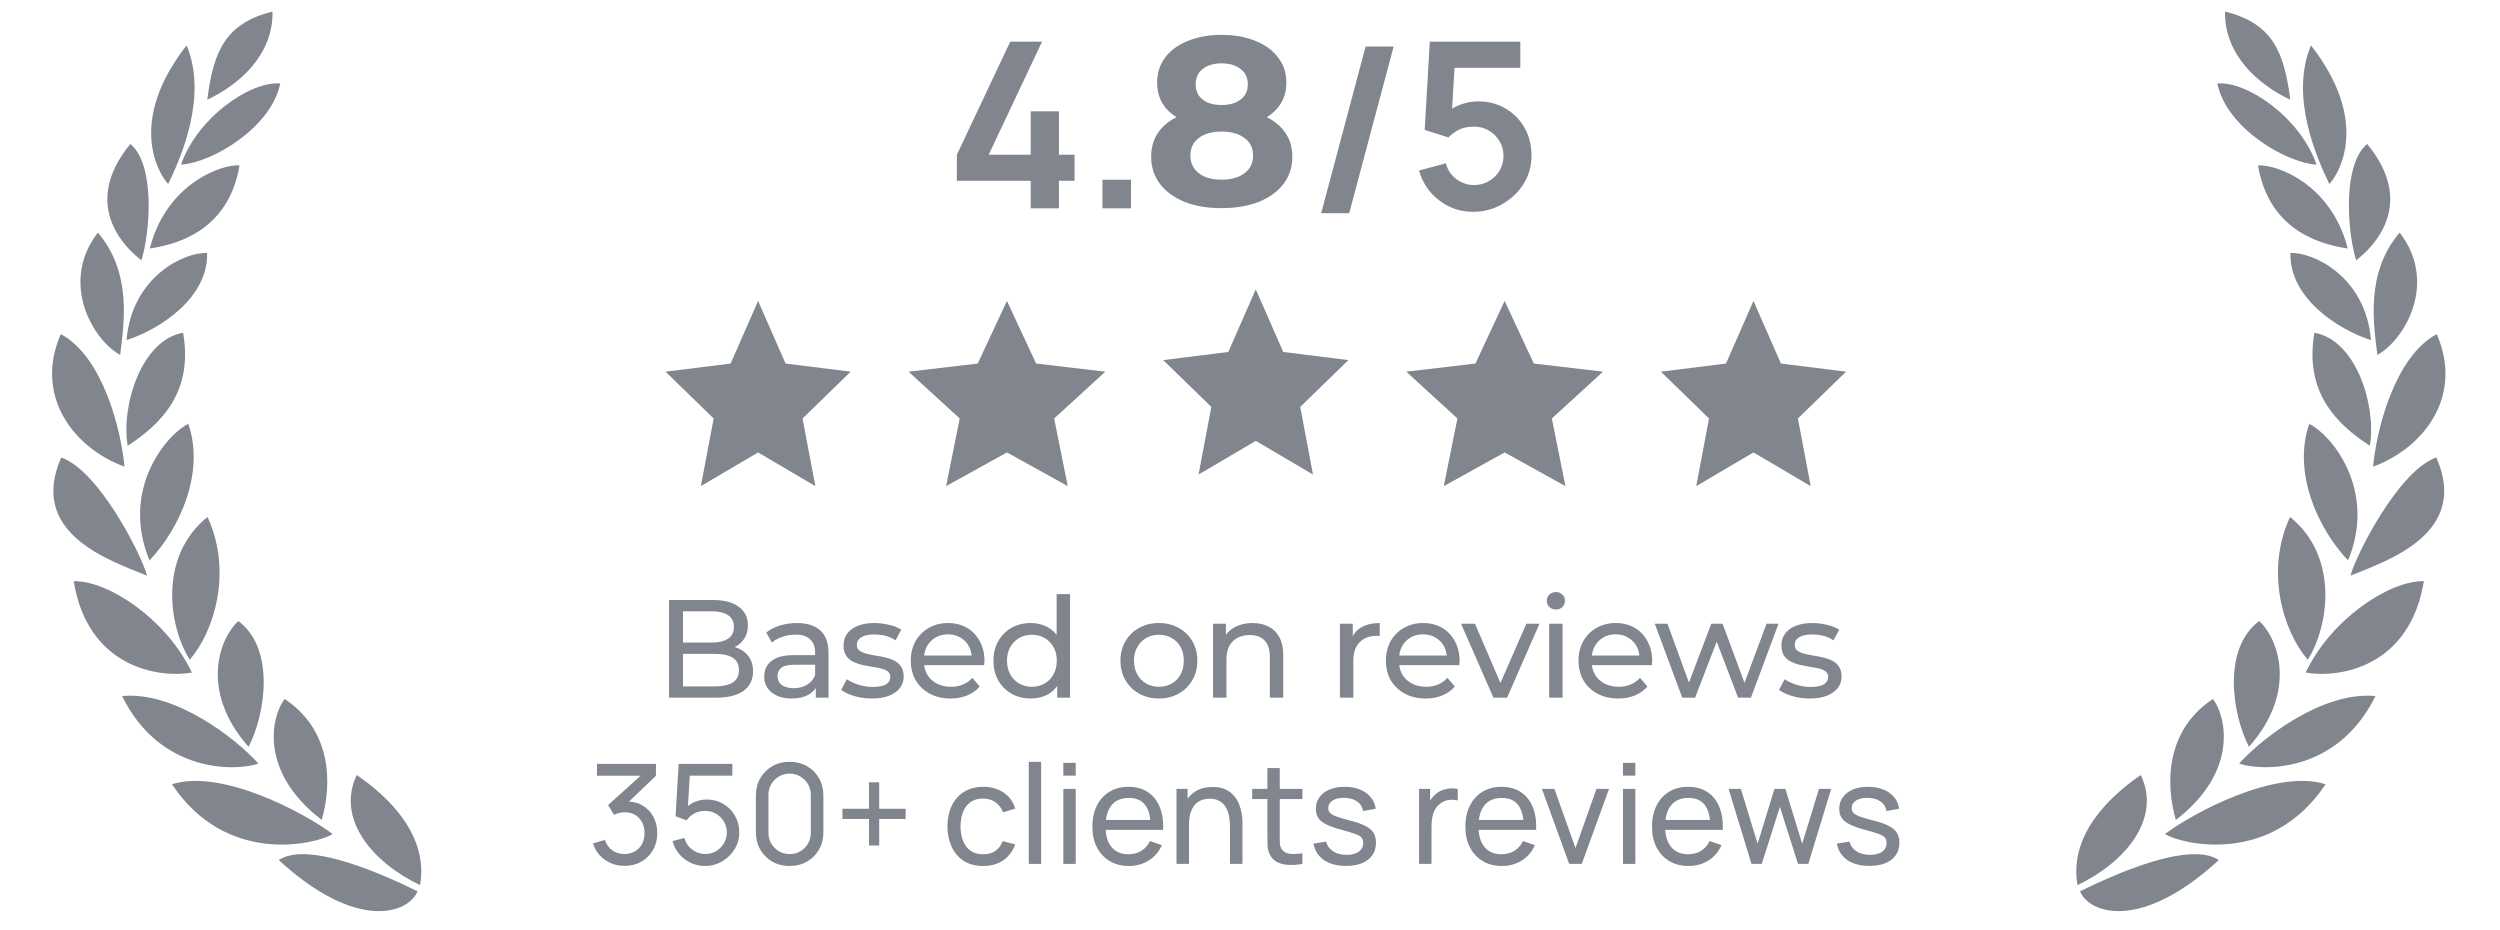 <?xml version="1.0" encoding="UTF-8"?> <svg xmlns="http://www.w3.org/2000/svg" width="215" height="80" viewBox="0 0 215 80" fill="none"><g clip-path="url(#clip0_146_7039)"><g clip-path="url(#clip1_146_7039)"><path d="M16.318 56.738C18.456 54.272 20 49.107 17.846 44.461C13.711 47.776 14.417 53.678 16.318 56.738ZM16.193 36.453C14.377 37.317 10.319 42.062 12.856 48.196C15.431 45.494 17.652 40.658 16.193 36.453ZM23.436 0.995C19.319 2.016 18.357 4.486 17.823 8.574C20.54 7.305 23.508 4.742 23.436 0.995ZM15.749 28.619C12.211 29.21 10.393 34.819 10.98 38.334C13.934 36.422 16.624 33.663 15.749 28.619ZM17.811 21.757C15.84 21.671 11.333 23.805 10.884 29.248C13.788 28.319 17.927 25.578 17.811 21.757ZM20.599 14.228C19.172 14.096 14.33 15.697 12.881 21.372C15.819 20.937 19.71 19.464 20.599 14.228ZM15.565 14.157C18.242 14.001 23.339 10.968 24.099 7.178C21.54 6.973 16.998 10.073 15.565 14.157ZM16.505 57.843C14.337 53.267 9.332 49.93 6.337 49.979C7.523 57.302 13.491 58.358 16.505 57.843ZM21.377 64.227C22.86 61.352 23.655 55.751 20.499 53.41C19.004 54.718 17.032 59.309 21.377 64.227ZM22.221 65.666C20.244 63.452 15.001 59.423 10.499 59.861C13.855 66.677 20.522 66.287 22.221 65.666ZM27.665 70.514C28.585 67.367 28.518 62.778 24.476 60.113C23.35 61.578 22.217 66.326 27.665 70.514ZM28.613 71.732C26.177 69.899 19.059 66.089 14.79 67.444C19.458 74.474 27.1 72.626 28.613 71.732ZM36.126 76.121C36.861 71.909 33.538 68.602 30.679 66.652C28.895 70.424 32.002 74.151 36.126 76.121ZM23.971 73.966C30.772 80.204 35.155 78.511 35.91 76.653C33.161 75.306 26.532 72.255 23.971 73.966ZM5.265 39.345C2.384 45.875 9.425 48.198 12.647 49.506C12.174 47.712 8.495 40.455 5.265 39.345ZM5.23 28.734C2.902 34.058 6.336 38.528 10.707 40.135C10.418 37.012 8.872 30.695 5.23 28.734ZM10.335 30.522C10.644 27.956 11.404 23.487 8.417 20.004C5.099 24.308 7.986 29.239 10.335 30.522ZM12.163 22.383C12.956 19.773 13.316 14.112 11.211 12.382C6.943 17.566 10.683 21.263 12.163 22.383ZM14.463 15.828C15.549 13.591 17.893 8.282 16.046 3.904C11.024 10.335 13.503 14.766 14.463 15.828Z" fill="#80858E"></path><path d="M65.196 25.88L67.559 31.265L73.159 31.963L69.019 35.989L70.118 41.806L65.196 38.909L60.275 41.806L61.374 35.989L57.233 31.963L62.834 31.265L65.196 25.88Z" fill="#80858E"></path><path d="M86.596 25.88L89.106 31.265L95.057 31.963L90.658 35.989L91.825 41.806L86.596 38.909L81.367 41.806L82.535 35.989L78.136 31.963L84.087 31.265L86.596 25.88Z" fill="#80858E"></path><path d="M107.997 24.885L110.359 30.27L115.96 30.968L111.819 34.994L112.918 40.811L107.997 37.914L103.076 40.811L104.175 34.994L100.034 30.968L105.635 30.27L107.997 24.885Z" fill="#80858E"></path><path d="M129.398 25.88L131.909 31.265L137.859 31.963L133.459 35.989L134.627 41.806L129.398 38.909L124.169 41.806L125.337 35.989L120.938 31.963L126.888 31.265L129.398 25.88Z" fill="#80858E"></path><path d="M150.798 25.88L153.16 31.265L158.761 31.963L154.62 35.989L155.719 41.806L150.798 38.909L145.877 41.806L146.976 35.989L142.835 31.963L148.436 31.265L150.798 25.88Z" fill="#80858E"></path><path d="M198.471 56.738C196.333 54.272 194.789 49.107 196.943 44.461C201.079 47.776 200.372 53.678 198.471 56.738ZM198.596 36.453C200.412 37.317 204.47 42.062 201.934 48.196C199.358 45.494 197.137 40.658 198.596 36.453ZM191.353 0.995C195.47 2.016 196.432 4.486 196.966 8.574C194.25 7.305 191.281 4.742 191.353 0.995ZM199.04 28.619C202.578 29.21 204.396 34.819 203.809 38.334C200.855 36.422 198.165 33.663 199.04 28.619ZM196.979 21.757C198.95 21.671 203.457 23.805 203.906 29.248C201.001 28.319 196.862 25.578 196.979 21.757ZM194.19 14.228C195.617 14.096 200.459 15.697 201.909 21.372C198.97 20.937 195.08 19.464 194.19 14.228ZM199.224 14.157C196.548 14.001 191.45 10.968 190.69 7.178C193.249 6.973 197.791 10.073 199.224 14.157ZM198.285 57.843C200.453 53.267 205.457 49.93 208.452 49.979C207.266 57.302 201.299 58.358 198.285 57.843ZM193.412 64.227C191.929 61.352 191.134 55.751 194.29 53.41C195.784 54.718 197.757 59.309 193.412 64.227ZM192.568 65.666C194.546 63.452 199.789 59.423 204.291 59.861C200.934 66.677 194.267 66.287 192.568 65.666ZM187.125 70.514C186.205 67.367 186.272 62.778 190.314 60.113C191.44 61.578 192.572 66.326 187.125 70.514ZM186.177 71.732C188.613 69.899 195.731 66.089 200 67.444C195.332 74.474 187.689 72.626 186.177 71.732ZM178.663 76.121C177.928 71.909 181.251 68.602 184.11 66.652C185.894 70.424 182.788 74.151 178.663 76.121ZM190.818 73.966C184.017 80.204 179.634 78.511 178.88 76.653C181.628 75.306 188.257 72.255 190.818 73.966ZM209.524 39.345C212.405 45.875 205.365 48.198 202.142 49.506C202.616 47.712 206.295 40.455 209.524 39.345ZM209.559 28.734C211.888 34.058 208.454 38.528 204.083 40.135C204.372 37.012 205.917 30.695 209.559 28.734ZM204.454 30.522C204.146 27.956 203.385 23.487 206.372 20.004C209.69 24.308 206.803 29.239 204.454 30.522ZM202.627 22.383C201.833 19.773 201.474 14.112 203.578 12.382C207.846 17.566 204.107 21.263 202.627 22.383ZM200.326 15.828C199.24 13.591 196.896 8.282 198.744 3.904C203.765 10.335 201.287 14.766 200.326 15.828Z" fill="#80858E"></path><path d="M88.641 17.917V15.548H82.29V13.309L86.879 3.584H89.616L85.027 13.309H88.641V9.576H91.069V13.309H92.413V15.548H91.069V17.917H88.641Z" fill="#80858E"></path><path d="M94.809 17.917V15.458H97.267V17.917H94.809Z" fill="#80858E"></path><path d="M117.444 4H119.853L116.031 18.333H113.622L117.444 4Z" fill="#80858E"></path><path d="M126.685 18.215C125.954 18.215 125.274 18.066 124.644 17.767C124.013 17.462 123.469 17.044 123.012 16.513C122.56 15.982 122.235 15.365 122.036 14.662L124.345 14.044C124.438 14.429 124.607 14.761 124.853 15.04C125.105 15.319 125.397 15.534 125.729 15.687C126.067 15.839 126.416 15.916 126.774 15.916C127.238 15.916 127.663 15.803 128.048 15.577C128.432 15.352 128.738 15.05 128.964 14.671C129.189 14.287 129.302 13.862 129.302 13.397C129.302 12.933 129.186 12.512 128.954 12.133C128.728 11.748 128.422 11.447 128.038 11.227C127.653 11.002 127.232 10.889 126.774 10.889C126.223 10.889 125.765 10.989 125.401 11.188C125.042 11.387 124.766 11.599 124.574 11.825L122.524 11.168L122.962 3.583H130.746V5.833H124.246L125.142 4.986L124.823 10.262L124.385 9.724C124.756 9.386 125.187 9.134 125.679 8.968C126.17 8.802 126.645 8.719 127.103 8.719C127.998 8.719 128.791 8.925 129.482 9.336C130.178 9.741 130.722 10.295 131.114 10.999C131.512 11.702 131.711 12.502 131.711 13.397C131.711 14.293 131.478 15.106 131.014 15.836C130.55 16.559 129.935 17.137 129.173 17.568C128.416 17.999 127.586 18.215 126.685 18.215Z" fill="#80858E"></path><path d="M57.538 60V51.6H61.306C62.275 51.6 63.019 51.796 63.538 52.188C64.058 52.572 64.319 53.1 64.319 53.772C64.319 54.228 64.215 54.612 64.007 54.924C63.806 55.236 63.535 55.476 63.191 55.644C62.846 55.812 62.474 55.896 62.075 55.896L62.291 55.536C62.77 55.536 63.194 55.62 63.562 55.788C63.931 55.956 64.222 56.204 64.439 56.532C64.654 56.852 64.763 57.252 64.763 57.732C64.763 58.452 64.49 59.012 63.947 59.412C63.41 59.804 62.611 60 61.547 60H57.538ZM58.739 59.028H61.498C62.163 59.028 62.67 58.916 63.023 58.692C63.374 58.468 63.55 58.116 63.55 57.636C63.55 57.148 63.374 56.792 63.023 56.568C62.67 56.344 62.163 56.232 61.498 56.232H58.63V55.26H61.199C61.806 55.26 62.279 55.148 62.614 54.924C62.95 54.7 63.118 54.364 63.118 53.916C63.118 53.468 62.95 53.132 62.614 52.908C62.279 52.684 61.806 52.572 61.199 52.572H58.739V59.028ZM70.16 60V58.656L70.1 58.404V56.112C70.1 55.624 69.957 55.248 69.668 54.984C69.388 54.712 68.965 54.576 68.397 54.576C68.02 54.576 67.653 54.64 67.293 54.768C66.933 54.888 66.629 55.052 66.38 55.26L65.9 54.396C66.228 54.132 66.621 53.932 67.076 53.796C67.54 53.652 68.025 53.58 68.528 53.58C69.4 53.58 70.073 53.792 70.544 54.216C71.016 54.64 71.252 55.288 71.252 56.16V60H70.16ZM68.073 60.072C67.6 60.072 67.184 59.992 66.825 59.832C66.472 59.672 66.201 59.452 66.008 59.172C65.817 58.884 65.721 58.56 65.721 58.2C65.721 57.856 65.8 57.544 65.96 57.264C66.129 56.984 66.397 56.76 66.764 56.592C67.141 56.424 67.644 56.34 68.276 56.34H70.293V57.168H68.325C67.749 57.168 67.361 57.264 67.16 57.456C66.96 57.648 66.861 57.88 66.861 58.152C66.861 58.464 66.984 58.716 67.233 58.908C67.481 59.092 67.825 59.184 68.264 59.184C68.697 59.184 69.073 59.088 69.392 58.896C69.721 58.704 69.957 58.424 70.1 58.056L70.329 58.848C70.177 59.224 69.909 59.524 69.525 59.748C69.141 59.964 68.656 60.072 68.073 60.072ZM74.968 60.072C74.44 60.072 73.936 60 73.456 59.856C72.984 59.712 72.612 59.536 72.34 59.328L72.82 58.416C73.092 58.6 73.428 58.756 73.828 58.884C74.228 59.012 74.636 59.076 75.052 59.076C75.588 59.076 75.972 59 76.204 58.848C76.444 58.696 76.564 58.484 76.564 58.212C76.564 58.012 76.492 57.856 76.348 57.744C76.204 57.632 76.012 57.548 75.772 57.492C75.54 57.436 75.28 57.388 74.992 57.348C74.704 57.3 74.416 57.244 74.128 57.18C73.84 57.108 73.576 57.012 73.336 56.892C73.096 56.764 72.904 56.592 72.76 56.376C72.616 56.152 72.544 55.856 72.544 55.488C72.544 55.104 72.652 54.768 72.868 54.48C73.084 54.192 73.388 53.972 73.78 53.82C74.18 53.66 74.652 53.58 75.196 53.58C75.612 53.58 76.032 53.632 76.456 53.736C76.888 53.832 77.24 53.972 77.512 54.156L77.02 55.068C76.732 54.876 76.432 54.744 76.12 54.672C75.808 54.6 75.496 54.564 75.184 54.564C74.68 54.564 74.304 54.648 74.056 54.816C73.808 54.976 73.684 55.184 73.684 55.44C73.684 55.656 73.756 55.824 73.9 55.944C74.052 56.056 74.244 56.144 74.476 56.208C74.716 56.272 74.98 56.328 75.268 56.376C75.556 56.416 75.844 56.472 76.132 56.544C76.42 56.608 76.68 56.7 76.912 56.82C77.152 56.94 77.344 57.108 77.488 57.324C77.64 57.54 77.716 57.828 77.716 58.188C77.716 58.572 77.604 58.904 77.38 59.184C77.156 59.464 76.84 59.684 76.432 59.844C76.024 59.996 75.536 60.072 74.968 60.072ZM81.748 60.072C81.068 60.072 80.468 59.932 79.948 59.652C79.436 59.372 79.036 58.988 78.748 58.5C78.468 58.012 78.328 57.452 78.328 56.82C78.328 56.188 78.464 55.628 78.736 55.14C79.016 54.652 79.396 54.272 79.876 54C80.364 53.72 80.912 53.58 81.52 53.58C82.136 53.58 82.68 53.716 83.152 53.988C83.624 54.26 83.992 54.644 84.256 55.14C84.528 55.628 84.664 56.2 84.664 56.856C84.664 56.904 84.66 56.96 84.652 57.024C84.652 57.088 84.648 57.148 84.64 57.204H79.228V56.376H84.04L83.572 56.664C83.58 56.256 83.496 55.892 83.32 55.572C83.144 55.252 82.9 55.004 82.588 54.828C82.284 54.644 81.928 54.552 81.52 54.552C81.12 54.552 80.764 54.644 80.452 54.828C80.14 55.004 79.896 55.256 79.72 55.584C79.544 55.904 79.456 56.272 79.456 56.688V56.88C79.456 57.304 79.552 57.684 79.744 58.02C79.944 58.348 80.22 58.604 80.572 58.788C80.924 58.972 81.328 59.064 81.784 59.064C82.16 59.064 82.5 59 82.804 58.872C83.116 58.744 83.388 58.552 83.62 58.296L84.256 59.04C83.968 59.376 83.608 59.632 83.176 59.808C82.752 59.984 82.276 60.072 81.748 60.072ZM88.652 60.072C88.036 60.072 87.484 59.936 86.996 59.664C86.516 59.392 86.136 59.012 85.856 58.524C85.576 58.036 85.436 57.468 85.436 56.82C85.436 56.172 85.576 55.608 85.856 55.128C86.136 54.64 86.516 54.26 86.996 53.988C87.484 53.716 88.036 53.58 88.652 53.58C89.188 53.58 89.672 53.7 90.104 53.94C90.536 54.18 90.88 54.54 91.136 55.02C91.4 55.5 91.532 56.1 91.532 56.82C91.532 57.54 91.404 58.14 91.148 58.62C90.9 59.1 90.56 59.464 90.128 59.712C89.696 59.952 89.204 60.072 88.652 60.072ZM88.748 59.064C89.148 59.064 89.508 58.972 89.828 58.788C90.156 58.604 90.412 58.344 90.596 58.008C90.788 57.664 90.884 57.268 90.884 56.82C90.884 56.364 90.788 55.972 90.596 55.644C90.412 55.308 90.156 55.048 89.828 54.864C89.508 54.68 89.148 54.588 88.748 54.588C88.34 54.588 87.976 54.68 87.656 54.864C87.336 55.048 87.08 55.308 86.888 55.644C86.696 55.972 86.6 56.364 86.6 56.82C86.6 57.268 86.696 57.664 86.888 58.008C87.08 58.344 87.336 58.604 87.656 58.788C87.976 58.972 88.34 59.064 88.748 59.064ZM90.92 60V58.284L90.992 56.808L90.872 55.332V51.096H92.024V60H90.92ZM99.67 60.072C99.03 60.072 98.462 59.932 97.966 59.652C97.47 59.372 97.078 58.988 96.79 58.5C96.502 58.004 96.358 57.444 96.358 56.82C96.358 56.188 96.502 55.628 96.79 55.14C97.078 54.652 97.47 54.272 97.966 54C98.462 53.72 99.03 53.58 99.67 53.58C100.302 53.58 100.866 53.72 101.362 54C101.866 54.272 102.258 54.652 102.538 55.14C102.826 55.62 102.97 56.18 102.97 56.82C102.97 57.452 102.826 58.012 102.538 58.5C102.258 58.988 101.866 59.372 101.362 59.652C100.866 59.932 100.302 60.072 99.67 60.072ZM99.67 59.064C100.078 59.064 100.442 58.972 100.762 58.788C101.09 58.604 101.346 58.344 101.53 58.008C101.714 57.664 101.806 57.268 101.806 56.82C101.806 56.364 101.714 55.972 101.53 55.644C101.346 55.308 101.09 55.048 100.762 54.864C100.442 54.68 100.078 54.588 99.67 54.588C99.262 54.588 98.898 54.68 98.578 54.864C98.258 55.048 98.002 55.308 97.81 55.644C97.618 55.972 97.522 56.364 97.522 56.82C97.522 57.268 97.618 57.664 97.81 58.008C98.002 58.344 98.258 58.604 98.578 58.788C98.898 58.972 99.262 59.064 99.67 59.064ZM107.719 53.58C108.239 53.58 108.695 53.68 109.087 53.88C109.487 54.08 109.799 54.384 110.023 54.792C110.247 55.2 110.359 55.716 110.359 56.34V60H109.207V56.472C109.207 55.856 109.055 55.392 108.751 55.08C108.455 54.768 108.035 54.612 107.491 54.612C107.083 54.612 106.727 54.692 106.423 54.852C106.119 55.012 105.883 55.248 105.715 55.56C105.555 55.872 105.475 56.26 105.475 56.724V60H104.323V53.64H105.427V55.356L105.247 54.9C105.455 54.484 105.775 54.16 106.207 53.928C106.639 53.696 107.143 53.58 107.719 53.58ZM115.234 60V53.64H116.338V55.368L116.23 54.936C116.406 54.496 116.702 54.16 117.118 53.928C117.534 53.696 118.046 53.58 118.654 53.58V54.696C118.606 54.688 118.558 54.684 118.51 54.684C118.47 54.684 118.43 54.684 118.39 54.684C117.774 54.684 117.286 54.868 116.926 55.236C116.566 55.604 116.386 56.136 116.386 56.832V60H115.234ZM122.607 60.072C121.927 60.072 121.327 59.932 120.807 59.652C120.295 59.372 119.895 58.988 119.607 58.5C119.327 58.012 119.187 57.452 119.187 56.82C119.187 56.188 119.323 55.628 119.595 55.14C119.875 54.652 120.255 54.272 120.735 54C121.223 53.72 121.771 53.58 122.379 53.58C122.995 53.58 123.539 53.716 124.011 53.988C124.483 54.26 124.851 54.644 125.115 55.14C125.387 55.628 125.523 56.2 125.523 56.856C125.523 56.904 125.519 56.96 125.511 57.024C125.511 57.088 125.507 57.148 125.499 57.204H120.087V56.376H124.899L124.431 56.664C124.439 56.256 124.355 55.892 124.179 55.572C124.003 55.252 123.759 55.004 123.447 54.828C123.143 54.644 122.787 54.552 122.379 54.552C121.979 54.552 121.623 54.644 121.311 54.828C120.999 55.004 120.755 55.256 120.579 55.584C120.403 55.904 120.315 56.272 120.315 56.688V56.88C120.315 57.304 120.411 57.684 120.603 58.02C120.803 58.348 121.079 58.604 121.431 58.788C121.783 58.972 122.187 59.064 122.643 59.064C123.019 59.064 123.359 59 123.663 58.872C123.975 58.744 124.247 58.552 124.479 58.296L125.115 59.04C124.827 59.376 124.467 59.632 124.035 59.808C123.611 59.984 123.135 60.072 122.607 60.072ZM128.434 60L125.65 53.64H126.85L129.322 59.4H128.746L131.266 53.64H132.394L129.61 60H128.434ZM133.229 60V53.64H134.381V60H133.229ZM133.805 52.416C133.581 52.416 133.393 52.344 133.241 52.2C133.097 52.056 133.025 51.88 133.025 51.672C133.025 51.456 133.097 51.276 133.241 51.132C133.393 50.988 133.581 50.916 133.805 50.916C134.029 50.916 134.213 50.988 134.357 51.132C134.509 51.268 134.585 51.44 134.585 51.648C134.585 51.864 134.513 52.048 134.369 52.2C134.225 52.344 134.037 52.416 133.805 52.416ZM139.172 60.072C138.492 60.072 137.892 59.932 137.372 59.652C136.86 59.372 136.46 58.988 136.172 58.5C135.892 58.012 135.752 57.452 135.752 56.82C135.752 56.188 135.888 55.628 136.16 55.14C136.44 54.652 136.82 54.272 137.3 54C137.788 53.72 138.336 53.58 138.944 53.58C139.56 53.58 140.104 53.716 140.576 53.988C141.048 54.26 141.416 54.644 141.68 55.14C141.952 55.628 142.088 56.2 142.088 56.856C142.088 56.904 142.084 56.96 142.076 57.024C142.076 57.088 142.072 57.148 142.064 57.204H136.652V56.376H141.464L140.996 56.664C141.004 56.256 140.92 55.892 140.744 55.572C140.568 55.252 140.324 55.004 140.012 54.828C139.708 54.644 139.352 54.552 138.944 54.552C138.544 54.552 138.188 54.644 137.876 54.828C137.564 55.004 137.32 55.256 137.144 55.584C136.968 55.904 136.88 56.272 136.88 56.688V56.88C136.88 57.304 136.976 57.684 137.168 58.02C137.368 58.348 137.644 58.604 137.996 58.788C138.348 58.972 138.752 59.064 139.208 59.064C139.584 59.064 139.924 59 140.228 58.872C140.54 58.744 140.812 58.552 141.044 58.296L141.68 59.04C141.392 59.376 141.032 59.632 140.6 59.808C140.176 59.984 139.7 60.072 139.172 60.072ZM144.675 60L142.311 53.64H143.403L145.503 59.4H144.987L147.171 53.64H148.143L150.279 59.4H149.775L151.923 53.64H152.955L150.579 60H149.475L147.471 54.744H147.807L145.779 60H144.675ZM155.626 60.072C155.098 60.072 154.594 60 154.114 59.856C153.642 59.712 153.27 59.536 152.998 59.328L153.478 58.416C153.75 58.6 154.086 58.756 154.486 58.884C154.886 59.012 155.294 59.076 155.71 59.076C156.246 59.076 156.63 59 156.862 58.848C157.102 58.696 157.222 58.484 157.222 58.212C157.222 58.012 157.15 57.856 157.006 57.744C156.862 57.632 156.67 57.548 156.43 57.492C156.198 57.436 155.938 57.388 155.65 57.348C155.362 57.3 155.074 57.244 154.786 57.18C154.498 57.108 154.234 57.012 153.994 56.892C153.754 56.764 153.562 56.592 153.418 56.376C153.274 56.152 153.202 55.856 153.202 55.488C153.202 55.104 153.31 54.768 153.526 54.48C153.742 54.192 154.046 53.972 154.438 53.82C154.838 53.66 155.31 53.58 155.854 53.58C156.27 53.58 156.69 53.632 157.114 53.736C157.546 53.832 157.898 53.972 158.17 54.156L157.678 55.068C157.39 54.876 157.09 54.744 156.778 54.672C156.466 54.6 156.154 54.564 155.842 54.564C155.338 54.564 154.962 54.648 154.714 54.816C154.466 54.976 154.342 55.184 154.342 55.44C154.342 55.656 154.414 55.824 154.558 55.944C154.71 56.056 154.902 56.144 155.134 56.208C155.374 56.272 155.638 56.328 155.926 56.376C156.214 56.416 156.502 56.472 156.79 56.544C157.078 56.608 157.338 56.7 157.57 56.82C157.81 56.94 158.002 57.108 158.146 57.324C158.298 57.54 158.374 57.828 158.374 58.188C158.374 58.572 158.262 58.904 158.038 59.184C157.814 59.464 157.498 59.684 157.09 59.844C156.682 59.996 156.194 60.072 155.626 60.072Z" fill="#80858E"></path><path d="M53.717 74.463C53.291 74.463 52.895 74.385 52.529 74.23C52.163 74.07 51.846 73.847 51.579 73.561C51.316 73.27 51.123 72.926 51 72.528L52.021 72.235C52.153 72.633 52.372 72.936 52.678 73.143C52.985 73.35 53.329 73.451 53.711 73.447C54.062 73.439 54.364 73.36 54.619 73.208C54.878 73.053 55.077 72.842 55.216 72.575C55.36 72.309 55.431 72 55.431 71.65C55.431 71.116 55.272 70.684 54.954 70.354C54.635 70.019 54.217 69.852 53.7 69.852C53.556 69.852 53.405 69.872 53.246 69.912C53.09 69.951 52.945 70.007 52.81 70.079L52.296 69.237L55.485 66.352L55.623 66.711H51.34V65.695H56.411V66.717L53.694 69.32L53.681 68.944C54.251 68.904 54.749 68.998 55.175 69.225C55.601 69.452 55.931 69.776 56.166 70.198C56.405 70.62 56.524 71.104 56.524 71.65C56.524 72.199 56.401 72.685 56.154 73.107C55.907 73.529 55.573 73.861 55.151 74.104C54.729 74.343 54.251 74.463 53.717 74.463Z" fill="#80858E"></path><path d="M60.621 74.475C60.179 74.475 59.767 74.383 59.385 74.2C59.007 74.017 58.682 73.766 58.411 73.447C58.145 73.125 57.953 72.754 57.838 72.337L58.859 72.062C58.931 72.344 59.058 72.589 59.241 72.796C59.425 72.999 59.638 73.159 59.88 73.274C60.127 73.386 60.384 73.441 60.651 73.441C61.001 73.441 61.316 73.358 61.594 73.191C61.877 73.019 62.1 72.794 62.263 72.516C62.427 72.233 62.508 71.924 62.508 71.59C62.508 71.243 62.423 70.931 62.251 70.652C62.084 70.37 61.859 70.147 61.577 69.983C61.294 69.82 60.985 69.739 60.651 69.739C60.273 69.739 59.948 69.818 59.677 69.977C59.411 70.133 59.2 70.324 59.044 70.551L58.101 70.192L58.363 65.695H62.98V66.705H58.877L59.349 66.263L59.128 69.864L58.895 69.559C59.134 69.305 59.419 69.108 59.749 68.968C60.084 68.829 60.424 68.759 60.77 68.759C61.304 68.759 61.782 68.885 62.204 69.135C62.626 69.382 62.96 69.721 63.207 70.151C63.454 70.577 63.577 71.056 63.577 71.59C63.577 72.12 63.442 72.603 63.171 73.041C62.9 73.475 62.54 73.823 62.09 74.086C61.644 74.345 61.154 74.475 60.621 74.475Z" fill="#80858E"></path><path d="M67.908 74.474C67.351 74.474 66.853 74.349 66.415 74.098C65.981 73.843 65.637 73.499 65.382 73.064C65.131 72.627 65.006 72.129 65.006 71.572V68.418C65.006 67.861 65.131 67.363 65.382 66.925C65.637 66.487 65.981 66.143 66.415 65.892C66.853 65.641 67.351 65.516 67.908 65.516C68.466 65.516 68.963 65.641 69.401 65.892C69.839 66.143 70.184 66.487 70.435 66.925C70.686 67.363 70.811 67.861 70.811 68.418V71.572C70.811 72.129 70.686 72.627 70.435 73.064C70.184 73.499 69.839 73.843 69.401 74.098C68.963 74.349 68.466 74.474 67.908 74.474ZM67.908 73.453C68.247 73.453 68.553 73.371 68.828 73.208C69.103 73.045 69.322 72.826 69.485 72.551C69.648 72.272 69.73 71.966 69.73 71.631V68.352C69.73 68.014 69.648 67.707 69.485 67.433C69.322 67.158 69.103 66.939 68.828 66.776C68.553 66.612 68.247 66.531 67.908 66.531C67.574 66.531 67.267 66.612 66.989 66.776C66.714 66.939 66.495 67.158 66.332 67.433C66.168 67.707 66.087 68.014 66.087 68.352V71.631C66.087 71.966 66.168 72.272 66.332 72.551C66.495 72.826 66.714 73.045 66.989 73.208C67.267 73.371 67.574 73.453 67.908 73.453Z" fill="#80858E"></path><path d="M74.734 72.712V70.431H72.452V69.553H74.734V67.277H75.612V69.553H77.887V70.431H75.612V72.712H74.734Z" fill="#80858E"></path><path d="M84.55 74.474C83.897 74.474 83.342 74.329 82.884 74.038C82.43 73.744 82.084 73.34 81.845 72.826C81.606 72.312 81.483 71.727 81.475 71.07C81.483 70.397 81.608 69.806 81.851 69.296C82.098 68.783 82.45 68.383 82.908 68.096C83.366 67.809 83.917 67.666 84.562 67.666C85.243 67.666 85.828 67.833 86.318 68.168C86.812 68.502 87.142 68.96 87.309 69.541L86.258 69.858C86.123 69.484 85.902 69.193 85.596 68.986C85.293 68.779 84.945 68.675 84.55 68.675C84.108 68.675 83.744 68.779 83.457 68.986C83.171 69.189 82.958 69.472 82.818 69.834C82.679 70.192 82.607 70.604 82.603 71.07C82.611 71.787 82.777 72.366 83.099 72.808C83.425 73.246 83.909 73.465 84.55 73.465C84.972 73.465 85.323 73.37 85.601 73.178C85.88 72.983 86.091 72.703 86.234 72.336L87.309 72.617C87.087 73.218 86.738 73.678 86.264 73.997C85.791 74.315 85.219 74.474 84.55 74.474Z" fill="#80858E"></path><path d="M88.474 74.295V65.516H89.537V74.295H88.474Z" fill="#80858E"></path><path d="M91.447 66.704V65.606H92.51V66.704H91.447ZM91.447 74.295V67.845H92.51V74.295H91.447Z" fill="#80858E"></path><path d="M97.097 74.474C96.465 74.474 95.911 74.335 95.437 74.056C94.968 73.774 94.601 73.382 94.338 72.88C94.076 72.374 93.944 71.785 93.944 71.112C93.944 70.407 94.074 69.798 94.332 69.284C94.591 68.767 94.952 68.369 95.414 68.09C95.879 67.807 96.425 67.666 97.05 67.666C97.699 67.666 98.25 67.815 98.704 68.114C99.162 68.412 99.504 68.839 99.731 69.392C99.962 69.945 100.062 70.604 100.03 71.369H98.955V70.987C98.943 70.194 98.782 69.603 98.471 69.213C98.16 68.819 97.699 68.622 97.085 68.622C96.429 68.622 95.929 68.833 95.587 69.255C95.244 69.677 95.073 70.282 95.073 71.07C95.073 71.831 95.244 72.42 95.587 72.838C95.929 73.256 96.417 73.465 97.05 73.465C97.476 73.465 97.846 73.368 98.16 73.172C98.475 72.977 98.722 72.697 98.901 72.33L99.922 72.683C99.671 73.252 99.293 73.694 98.788 74.008C98.286 74.319 97.723 74.474 97.097 74.474ZM94.715 71.369V70.515H99.48V71.369H94.715Z" fill="#80858E"></path><path d="M105.777 74.295V71.064C105.777 70.757 105.749 70.463 105.694 70.18C105.642 69.897 105.548 69.645 105.413 69.422C105.282 69.195 105.102 69.016 104.876 68.884C104.653 68.753 104.37 68.687 104.027 68.687C103.761 68.687 103.518 68.733 103.299 68.824C103.084 68.912 102.899 69.047 102.743 69.231C102.588 69.414 102.467 69.645 102.379 69.923C102.296 70.198 102.254 70.522 102.254 70.897L101.555 70.682C101.555 70.057 101.666 69.521 101.889 69.075C102.116 68.625 102.433 68.281 102.839 68.042C103.249 67.799 103.731 67.678 104.284 67.678C104.702 67.678 105.059 67.743 105.353 67.875C105.648 68.006 105.893 68.181 106.088 68.4C106.283 68.615 106.436 68.858 106.548 69.129C106.659 69.396 106.737 69.668 106.781 69.947C106.828 70.222 106.852 70.483 106.852 70.73V74.295H105.777ZM101.179 74.295V67.845H102.134V69.571H102.254V74.295H101.179Z" fill="#80858E"></path><path d="M112.006 74.294C111.624 74.37 111.246 74.4 110.872 74.384C110.501 74.372 110.171 74.298 109.88 74.163C109.59 74.024 109.369 73.809 109.217 73.518C109.09 73.263 109.02 73.006 109.008 72.748C109 72.485 108.996 72.188 108.996 71.858V66.053H110.059V71.81C110.059 72.073 110.061 72.298 110.065 72.485C110.073 72.672 110.115 72.833 110.191 72.969C110.334 73.223 110.561 73.373 110.872 73.416C111.186 73.46 111.564 73.448 112.006 73.381V74.294ZM107.688 68.722V67.844H112.006V68.722H107.688Z" fill="#80858E"></path><path d="M115.753 74.468C114.985 74.468 114.354 74.301 113.86 73.967C113.37 73.628 113.069 73.156 112.958 72.551L114.045 72.378C114.133 72.728 114.334 73.007 114.648 73.214C114.963 73.417 115.353 73.519 115.819 73.519C116.261 73.519 116.607 73.427 116.858 73.244C117.109 73.061 117.234 72.812 117.234 72.498C117.234 72.314 117.192 72.167 117.109 72.056C117.025 71.94 116.852 71.833 116.589 71.733C116.33 71.634 115.938 71.514 115.413 71.375C114.843 71.224 114.395 71.066 114.069 70.903C113.742 70.74 113.509 70.551 113.37 70.336C113.231 70.121 113.161 69.86 113.161 69.553C113.161 69.175 113.265 68.844 113.472 68.562C113.679 68.275 113.967 68.054 114.338 67.899C114.712 67.744 115.146 67.666 115.64 67.666C116.129 67.666 116.567 67.744 116.953 67.899C117.34 68.054 117.65 68.275 117.885 68.562C118.124 68.844 118.265 69.175 118.309 69.553L117.222 69.75C117.17 69.404 117.003 69.131 116.721 68.932C116.442 68.733 116.081 68.627 115.64 68.616C115.221 68.6 114.881 68.673 114.618 68.837C114.359 69 114.23 69.221 114.23 69.499C114.23 69.655 114.278 69.788 114.373 69.9C114.473 70.011 114.654 70.117 114.917 70.216C115.184 70.316 115.57 70.429 116.076 70.557C116.645 70.7 117.093 70.857 117.419 71.028C117.75 71.196 117.985 71.395 118.124 71.626C118.263 71.853 118.333 72.133 118.333 72.468C118.333 73.089 118.104 73.579 117.646 73.937C117.188 74.291 116.557 74.468 115.753 74.468Z" fill="#80858E"></path><path d="M122.04 74.295V67.845H122.99V69.404L122.834 69.201C122.91 69.002 123.008 68.819 123.127 68.651C123.25 68.484 123.388 68.347 123.539 68.239C123.706 68.104 123.895 68 124.106 67.929C124.317 67.857 124.532 67.815 124.751 67.803C124.97 67.787 125.175 67.801 125.367 67.845V68.842C125.144 68.783 124.899 68.767 124.632 68.795C124.365 68.823 124.118 68.92 123.891 69.087C123.684 69.235 123.523 69.414 123.408 69.625C123.296 69.836 123.219 70.065 123.175 70.312C123.131 70.555 123.109 70.803 123.109 71.058V74.295H122.04Z" fill="#80858E"></path><path d="M129.176 74.474C128.543 74.474 127.989 74.335 127.516 74.056C127.046 73.774 126.679 73.382 126.417 72.88C126.154 72.374 126.022 71.785 126.022 71.112C126.022 70.407 126.152 69.798 126.411 69.284C126.669 68.767 127.03 68.369 127.492 68.09C127.957 67.807 128.503 67.666 129.128 67.666C129.777 67.666 130.328 67.815 130.782 68.114C131.24 68.412 131.583 68.839 131.81 69.392C132.041 69.945 132.14 70.604 132.108 71.369H131.033V70.987C131.021 70.194 130.86 69.603 130.549 69.213C130.239 68.819 129.777 68.622 129.164 68.622C128.507 68.622 128.007 68.833 127.665 69.255C127.322 69.677 127.151 70.282 127.151 71.07C127.151 71.831 127.322 72.42 127.665 72.838C128.007 73.256 128.495 73.465 129.128 73.465C129.554 73.465 129.924 73.368 130.239 73.172C130.553 72.977 130.8 72.697 130.979 72.33L132.001 72.683C131.75 73.252 131.372 73.694 130.866 74.008C130.364 74.319 129.801 74.474 129.176 74.474ZM126.793 71.369V70.515H131.559V71.369H126.793Z" fill="#80858E"></path><path d="M134.948 74.295L132.606 67.845H133.681L135.491 72.939L137.295 67.845H138.376L136.035 74.295H134.948Z" fill="#80858E"></path><path d="M139.576 66.704V65.606H140.639V66.704H139.576ZM139.576 74.295V67.845H140.639V74.295H139.576Z" fill="#80858E"></path><path d="M145.226 74.474C144.593 74.474 144.039 74.335 143.565 74.056C143.096 73.774 142.729 73.382 142.466 72.88C142.204 72.374 142.072 71.785 142.072 71.112C142.072 70.407 142.202 69.798 142.46 69.284C142.719 68.767 143.08 68.369 143.541 68.09C144.007 67.807 144.553 67.666 145.178 67.666C145.827 67.666 146.378 67.815 146.832 68.114C147.29 68.412 147.632 68.839 147.859 69.392C148.09 69.945 148.19 70.604 148.158 71.369H147.083V70.987C147.071 70.194 146.91 69.603 146.599 69.213C146.289 68.819 145.827 68.622 145.214 68.622C144.557 68.622 144.057 68.833 143.715 69.255C143.372 69.677 143.201 70.282 143.201 71.07C143.201 71.831 143.372 72.42 143.715 72.838C144.057 73.256 144.545 73.465 145.178 73.465C145.604 73.465 145.974 73.368 146.289 73.172C146.603 72.977 146.85 72.697 147.029 72.33L148.051 72.683C147.8 73.252 147.421 73.694 146.916 74.008C146.414 74.319 145.851 74.474 145.226 74.474ZM142.843 71.369V70.515H147.609V71.369H142.843Z" fill="#80858E"></path><path d="M150.628 74.295L148.657 67.839L149.714 67.845L151.154 72.563L152.605 67.845H153.543L154.988 72.563L156.433 67.845H157.484L155.513 74.295H154.629L153.071 69.392L151.512 74.295H150.628Z" fill="#80858E"></path><path d="M160.766 74.468C159.997 74.468 159.366 74.301 158.873 73.967C158.383 73.628 158.082 73.156 157.971 72.551L159.058 72.378C159.145 72.728 159.346 73.007 159.661 73.214C159.975 73.417 160.366 73.519 160.831 73.519C161.273 73.519 161.62 73.427 161.871 73.244C162.121 73.061 162.247 72.812 162.247 72.498C162.247 72.314 162.205 72.167 162.121 72.056C162.038 71.94 161.865 71.833 161.602 71.733C161.343 71.634 160.951 71.514 160.425 71.375C159.856 71.224 159.408 71.066 159.082 70.903C158.755 70.74 158.522 70.551 158.383 70.336C158.243 70.121 158.174 69.86 158.174 69.553C158.174 69.175 158.277 68.844 158.484 68.562C158.691 68.275 158.98 68.054 159.35 67.899C159.725 67.744 160.159 67.666 160.652 67.666C161.142 67.666 161.58 67.744 161.966 67.899C162.352 68.054 162.663 68.275 162.898 68.562C163.137 68.844 163.278 69.175 163.322 69.553L162.235 69.75C162.183 69.404 162.016 69.131 161.733 68.932C161.455 68.733 161.094 68.627 160.652 68.616C160.234 68.6 159.894 68.673 159.631 68.837C159.372 69 159.243 69.221 159.243 69.499C159.243 69.655 159.291 69.788 159.386 69.9C159.486 70.011 159.667 70.117 159.93 70.216C160.196 70.316 160.583 70.429 161.088 70.557C161.658 70.7 162.106 70.857 162.432 71.028C162.762 71.196 162.997 71.395 163.137 71.626C163.276 71.853 163.346 72.133 163.346 72.468C163.346 73.089 163.117 73.579 162.659 73.937C162.201 74.291 161.57 74.468 160.766 74.468Z" fill="#80858E"></path></g></g><path d="M105.051 17.9C103.843 17.9 102.787 17.722 101.881 17.365C100.976 16.994 100.269 16.48 99.761 15.821C99.254 15.149 99 14.367 99 13.475C99 12.584 99.247 11.829 99.741 11.211C100.249 10.58 100.955 10.107 101.861 9.791C102.766 9.462 103.829 9.298 105.051 9.298C106.285 9.298 107.356 9.462 108.261 9.791C109.18 10.107 109.887 10.58 110.381 11.211C110.888 11.829 111.142 12.584 111.142 13.475C111.142 14.367 110.888 15.149 110.381 15.821C109.873 16.48 109.16 16.994 108.24 17.365C107.335 17.722 106.272 17.9 105.051 17.9ZM105.051 15.451C105.887 15.451 106.546 15.266 107.026 14.895C107.52 14.525 107.767 14.017 107.767 13.372C107.767 12.727 107.52 12.227 107.026 11.87C106.546 11.5 105.887 11.314 105.051 11.314C104.227 11.314 103.576 11.5 103.095 11.87C102.615 12.227 102.375 12.727 102.375 13.372C102.375 14.017 102.615 14.525 103.095 14.895C103.576 15.266 104.227 15.451 105.051 15.451ZM105.051 10.985C103.939 10.985 102.965 10.834 102.128 10.532C101.305 10.23 100.66 9.791 100.194 9.215C99.741 8.625 99.514 7.926 99.514 7.116C99.514 6.265 99.748 5.538 100.214 4.935C100.681 4.317 101.332 3.844 102.169 3.514C103.006 3.171 103.967 3 105.051 3C106.162 3 107.129 3.171 107.952 3.514C108.789 3.844 109.441 4.317 109.907 4.935C110.388 5.538 110.628 6.265 110.628 7.116C110.628 7.926 110.395 8.625 109.928 9.215C109.475 9.791 108.83 10.23 107.994 10.532C107.157 10.834 106.176 10.985 105.051 10.985ZM105.051 9.03C105.75 9.03 106.299 8.872 106.697 8.557C107.109 8.241 107.314 7.809 107.314 7.26C107.314 6.684 107.102 6.238 106.676 5.922C106.265 5.607 105.723 5.449 105.051 5.449C104.392 5.449 103.857 5.607 103.445 5.922C103.034 6.238 102.828 6.684 102.828 7.26C102.828 7.809 103.027 8.241 103.425 8.557C103.823 8.872 104.365 9.03 105.051 9.03Z" fill="#80858E"></path><defs><clipPath id="clip0_146_7039"><rect width="215" height="79.63" fill="white"></rect></clipPath><clipPath id="clip1_146_7039"><rect width="215" height="79.63" fill="white"></rect></clipPath></defs></svg> 